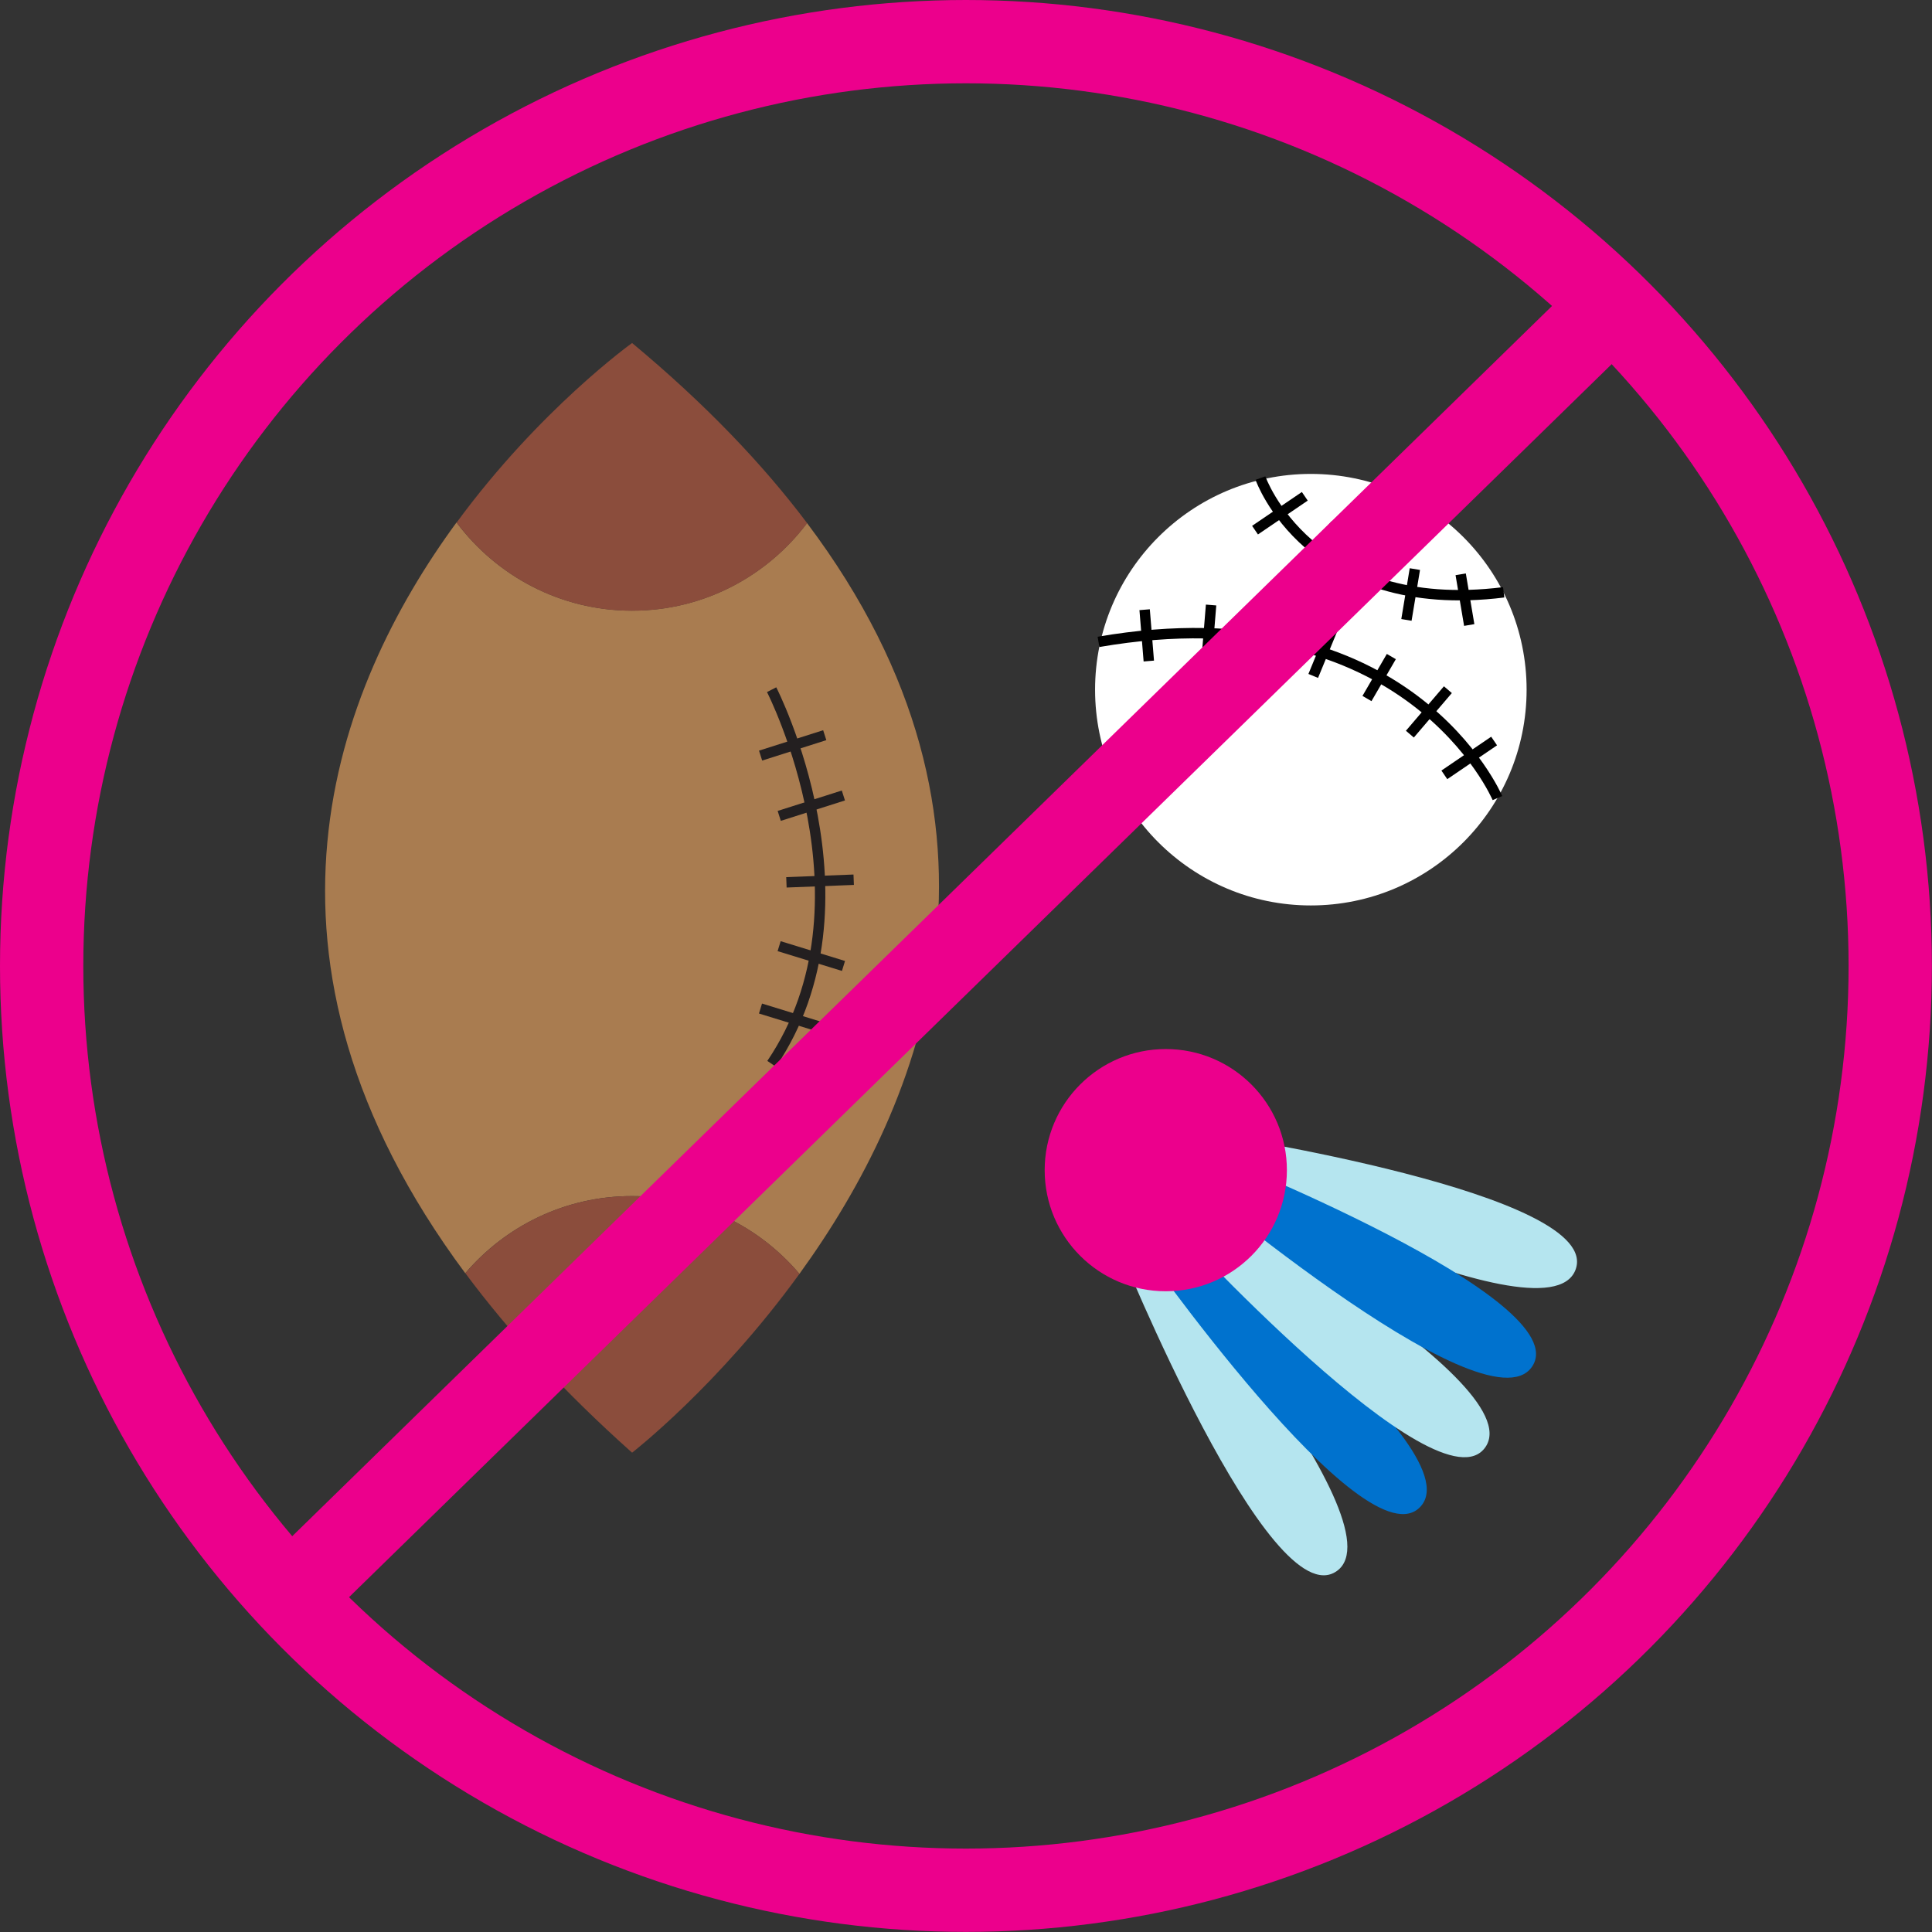 <?xml version="1.0" encoding="UTF-8"?><svg xmlns="http://www.w3.org/2000/svg" id="a62c467fedf629" viewBox="0 0 185.53 185.53" aria-hidden="true" width="185px" height="185px"><rect x="0" y="0" width="185.53" height="185.53" fill="#333333" stroke="none"/><defs><linearGradient class="cerosgradient" data-cerosgradient="true" id="CerosGradient_idccdee5e1f" gradientUnits="userSpaceOnUse" x1="50%" y1="100%" x2="50%" y2="0%"><stop offset="0%" stop-color="#d1d1d1"/><stop offset="100%" stop-color="#d1d1d1"/></linearGradient><linearGradient/><style>.b-62c467fedf629{fill:#0072ce;}.c-62c467fedf629{fill:#ec008c;}.d-62c467fedf629{fill:#fff;}.e-62c467fedf629{fill:#8b4d3c;}.f-62c467fedf629{fill:#b5e5ef;}.g-62c467fedf629{fill:#a97c50;}.h-62c467fedf629{stroke:#231f20;}.h-62c467fedf629,.i-62c467fedf629,.j-62c467fedf629{fill:none;stroke-miterlimit:10;}.i-62c467fedf629{stroke:#000;}.j-62c467fedf629{stroke:#ec008c;stroke-width:8px;}</style></defs><g><path class="f-62c467fedf629" d="M107.5,119.89s14.41,35.55,20.87,30.98-19.93-34.74-19.93-34.74l-.94,3.76Z"/><path class="b-62c467fedf629" d="M109.17,119.12s21.97,31.44,27.26,25.54-27.18-29.42-27.18-29.42l-.07,3.88Z"/><path class="f-62c467fedf629" d="M112.3,117.18s25.88,28.31,30.35,21.78-30.78-25.63-30.78-25.63l.43,3.85Z"/><path class="f-62c467fedf629" d="M116.3,108.88s37.92,5.75,34.98,13.1-38.42-11.32-38.42-11.32l3.44-1.78Z"/><path class="b-62c467fedf629" d="M115.94,110.68s35.68,14.07,31.17,20.58c-4.51,6.51-34.93-19.61-34.93-19.61l3.75-.97Z"/><circle class="c-62c467fedf629" cx="111.95" cy="112.37" r="11.63"/></g><g><g><path class="g-62c467fedf629" d="M60.7,114.86c6.45,0,12.21,2.91,16.07,7.47,11.92-16.44,22.65-42.98,.73-72.1-3.84,5.1-9.93,8.41-16.81,8.41s-13.01-3.34-16.85-8.47c-11.73,16-21.63,41.86,.84,72.1,3.86-4.53,9.6-7.41,16.01-7.41Z"/><path class="e-62c467fedf629" d="M60.7,58.65c6.88,0,12.96-3.31,16.81-8.41-4.28-5.69-9.8-11.47-16.81-17.3,0,0-8.85,6.33-16.85,17.24,3.84,5.13,9.95,8.47,16.85,8.47Z"/><path class="e-62c467fedf629" d="M60.7,139.5s8.29-6.43,16.07-17.17c-3.86-4.57-9.62-7.47-16.07-7.47s-12.15,2.88-16.01,7.41c4.17,5.61,9.43,11.36,16.01,17.23Z"/></g><path class="h-62c467fedf629" d="M74.1,66.23s10.48,20.44,0,35.93"/><line class="h-62c467fedf629" x1="73.04" y1="72.56" x2="79.2" y2="70.6"/><line class="h-62c467fedf629" x1="74.83" y1="78.35" x2="80.99" y2="76.39"/><line class="h-62c467fedf629" x1="75.52" y1="84.73" x2="81.98" y2="84.48"/><line class="h-62c467fedf629" x1="73.03" y1="96.85" x2="79.21" y2="98.75"/><line class="h-62c467fedf629" x1="74.82" y1="90.86" x2="81" y2="92.76"/></g><g><circle class="d-62c467fedf629" cx="125.88" cy="66.23" r="20.72"/><path class="i-62c467fedf629" d="M121.04,45.91s4.67,13.31,23.36,10.97"/><path class="i-62c467fedf629" d="M143.8,76.64s-8.54-20.14-38.31-15"/><line class="i-62c467fedf629" x1="125.3" y1="47.66" x2="120.52" y2="50.91"/><line class="i-62c467fedf629" x1="124.6" y1="54.65" x2="128.25" y2="50.38"/><line class="i-62c467fedf629" x1="129.37" y1="57.16" x2="131.71" y2="53.13"/><line class="i-62c467fedf629" x1="135.06" y1="59.53" x2="135.87" y2="54.65"/><line class="i-62c467fedf629" x1="141.09" y1="60.02" x2="140.27" y2="55.15"/><line class="i-62c467fedf629" x1="138.7" y1="74.41" x2="143.48" y2="71.16"/><line class="i-62c467fedf629" x1="139.04" y1="66.23" x2="135.39" y2="70.5"/><line class="i-62c467fedf629" x1="133.61" y1="63.05" x2="131.27" y2="67.08"/><line class="i-62c467fedf629" x1="127.99" y1="60.34" x2="126.11" y2="64.91"/><line class="i-62c467fedf629" x1="122.24" y1="58.78" x2="121.43" y2="63.66"/><line class="i-62c467fedf629" x1="116.3" y1="58.1" x2="115.9" y2="63.02"/><line class="i-62c467fedf629" x1="109.92" y1="58.55" x2="110.32" y2="63.48"/></g><circle class="j-62c467fedf629" cx="92.76" cy="92.76" r="88.76"/><line class="j-62c467fedf629" x1="27.86" y1="153.31" x2="154.83" y2="29.32"/></svg>